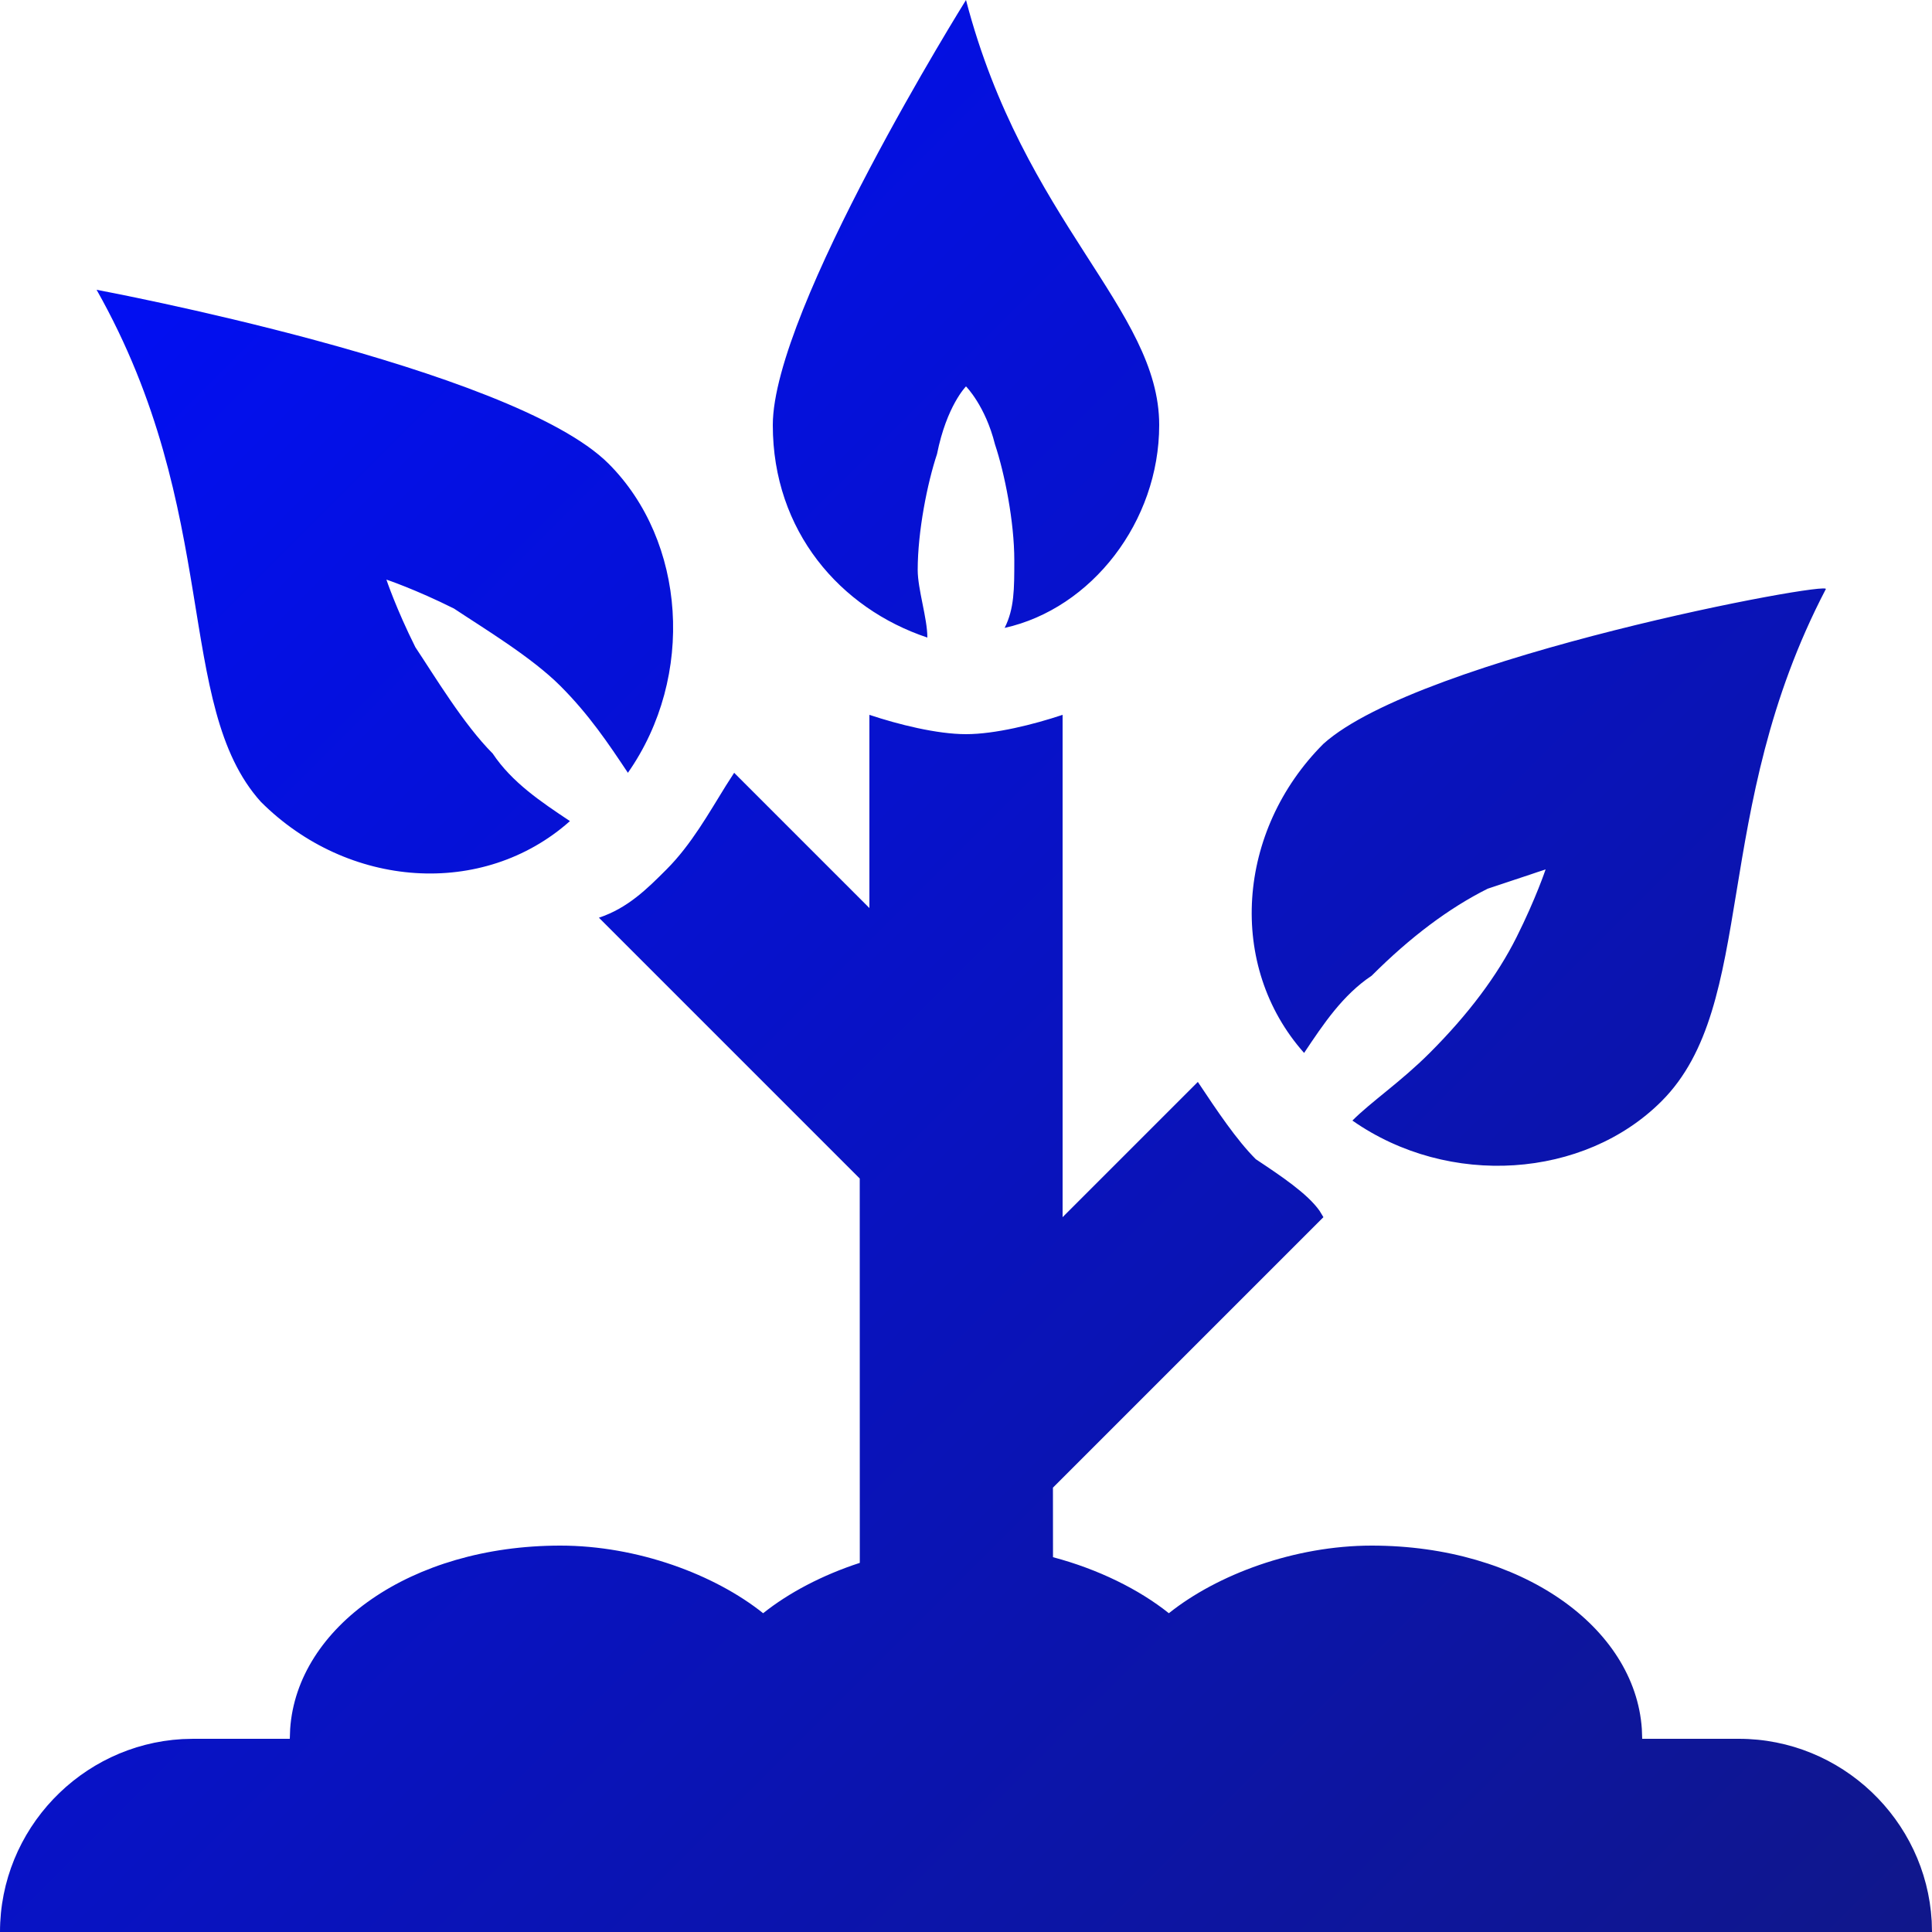 <?xml version="1.0" encoding="UTF-8"?>
<svg width="32px" height="32px" viewBox="0 0 32 32" version="1.1" xmlns="http://www.w3.org/2000/svg" xmlns:xlink="http://www.w3.org/1999/xlink">
    <title>Icon</title>
    <defs>
        <linearGradient x1="0%" y1="0%" x2="100%" y2="100%" id="linearGradient-1">
            <stop stop-color="#000EFF" offset="0%"></stop>
            <stop stop-color="#10178A" offset="100%"></stop>
        </linearGradient>
    </defs>
    <g id="Icon" stroke="none" stroke-width="1" fill="none" fill-rule="evenodd">
        <rect fill="#FFFFFF" opacity="0" x="0" y="0" width="32" height="32"></rect>
        <g id="Hundy-(P2P)" transform="translate(-0, 0)" fill="url(#linearGradient-1)" fill-rule="nonzero">
            <g id="Project-Background" transform="translate(0, 0)">
                <path d="M17.6,11.84 L17.6,20.16 L19.84,17.92 C20.16,18.4 20.48,18.88 20.8,19.2 C21.227,19.484 21.653,19.769 21.855,20.053 L21.92,20.16 L17.44,24.64 L17.441,25.792 C18.188,25.99 18.866,26.325 19.36,26.72 C20.16,26.08 21.44,25.6 22.72,25.6 C25.2,25.6 27.079,26.951 27.194,28.636 L27.2,28.8 L28.8,28.8 C30.499,28.8 31.9,30.142 31.995,31.819 L32,32 L0,32 C0,30.301 1.342,28.9 3.019,28.805 L3.2,28.8 L4.8,28.8 L4.806,28.636 C4.921,26.951 6.8,25.6 9.28,25.6 C10.56,25.6 11.84,26.08 12.64,26.72 C13.063,26.382 13.62,26.088 14.241,25.886 L14.24,19.52 L9.92,15.2 C10.4,15.04 10.72,14.72 11.04,14.4 C11.451,13.989 11.745,13.46 12.022,13.015 L12.16,12.8 L14.4,15.04 L14.4,11.84 C14.88,12 15.52,12.16 16,12.16 C16.48,12.16 17.12,12 17.6,11.84 Z M30.24,9.76 C28.32,13.44 29.12,16.64 27.52,18.24 C26.24,19.52 24,19.68 22.4,18.56 C22.72,18.24 23.2,17.92 23.68,17.44 C24.32,16.8 24.8,16.16 25.12,15.52 C25.44,14.88 25.6,14.4 25.6,14.4 C25.6,14.4 25.587,14.404 25.562,14.413 L25.458,14.447 L25.358,14.481 L25.358,14.481 L25.102,14.566 C24.96,14.613 24.8,14.667 24.64,14.72 C24,15.04 23.36,15.52 22.72,16.16 C22.24,16.48 21.92,16.96 21.6,17.44 C20.32,16 20.48,13.76 21.92,12.32 C23.52,10.88 30.4,9.6 30.24,9.76 Z M1.6,4.8 C1.6,4.8 8.48,6.08 10.08,7.68 C11.36,8.96 11.52,11.2 10.4,12.8 C10.08,12.32 9.76,11.84 9.28,11.36 C8.8,10.88 8,10.4 7.52,10.08 C6.88,9.76 6.4,9.6 6.4,9.6 C6.4,9.6 6.56,10.08 6.88,10.72 C7.2,11.2 7.68,12 8.16,12.48 C8.48,12.96 8.96,13.28 9.44,13.6 C8,14.88 5.76,14.72 4.32,13.28 C2.88,11.68 3.68,8.48 1.6,4.8 Z M16,0 C16.96,3.68 19.2,5.12 19.2,7.04 C19.2,8.64 18.08,10.08 16.64,10.4 C16.8,10.08 16.8,9.76 16.8,9.28 C16.8,8.64 16.64,7.84 16.48,7.36 C16.32,6.72 16,6.4 16,6.4 C16,6.4 15.68,6.72 15.52,7.52 C15.36,8 15.2,8.8 15.2,9.44 C15.2,9.76 15.36,10.24 15.36,10.56 C13.92,10.08 12.8,8.8 12.8,7.04 C12.8,5.12 16,0 16,0 Z" id="define_project_background_icon_fresh_approach"></path>
            </g>
        </g>
    </g>
</svg>